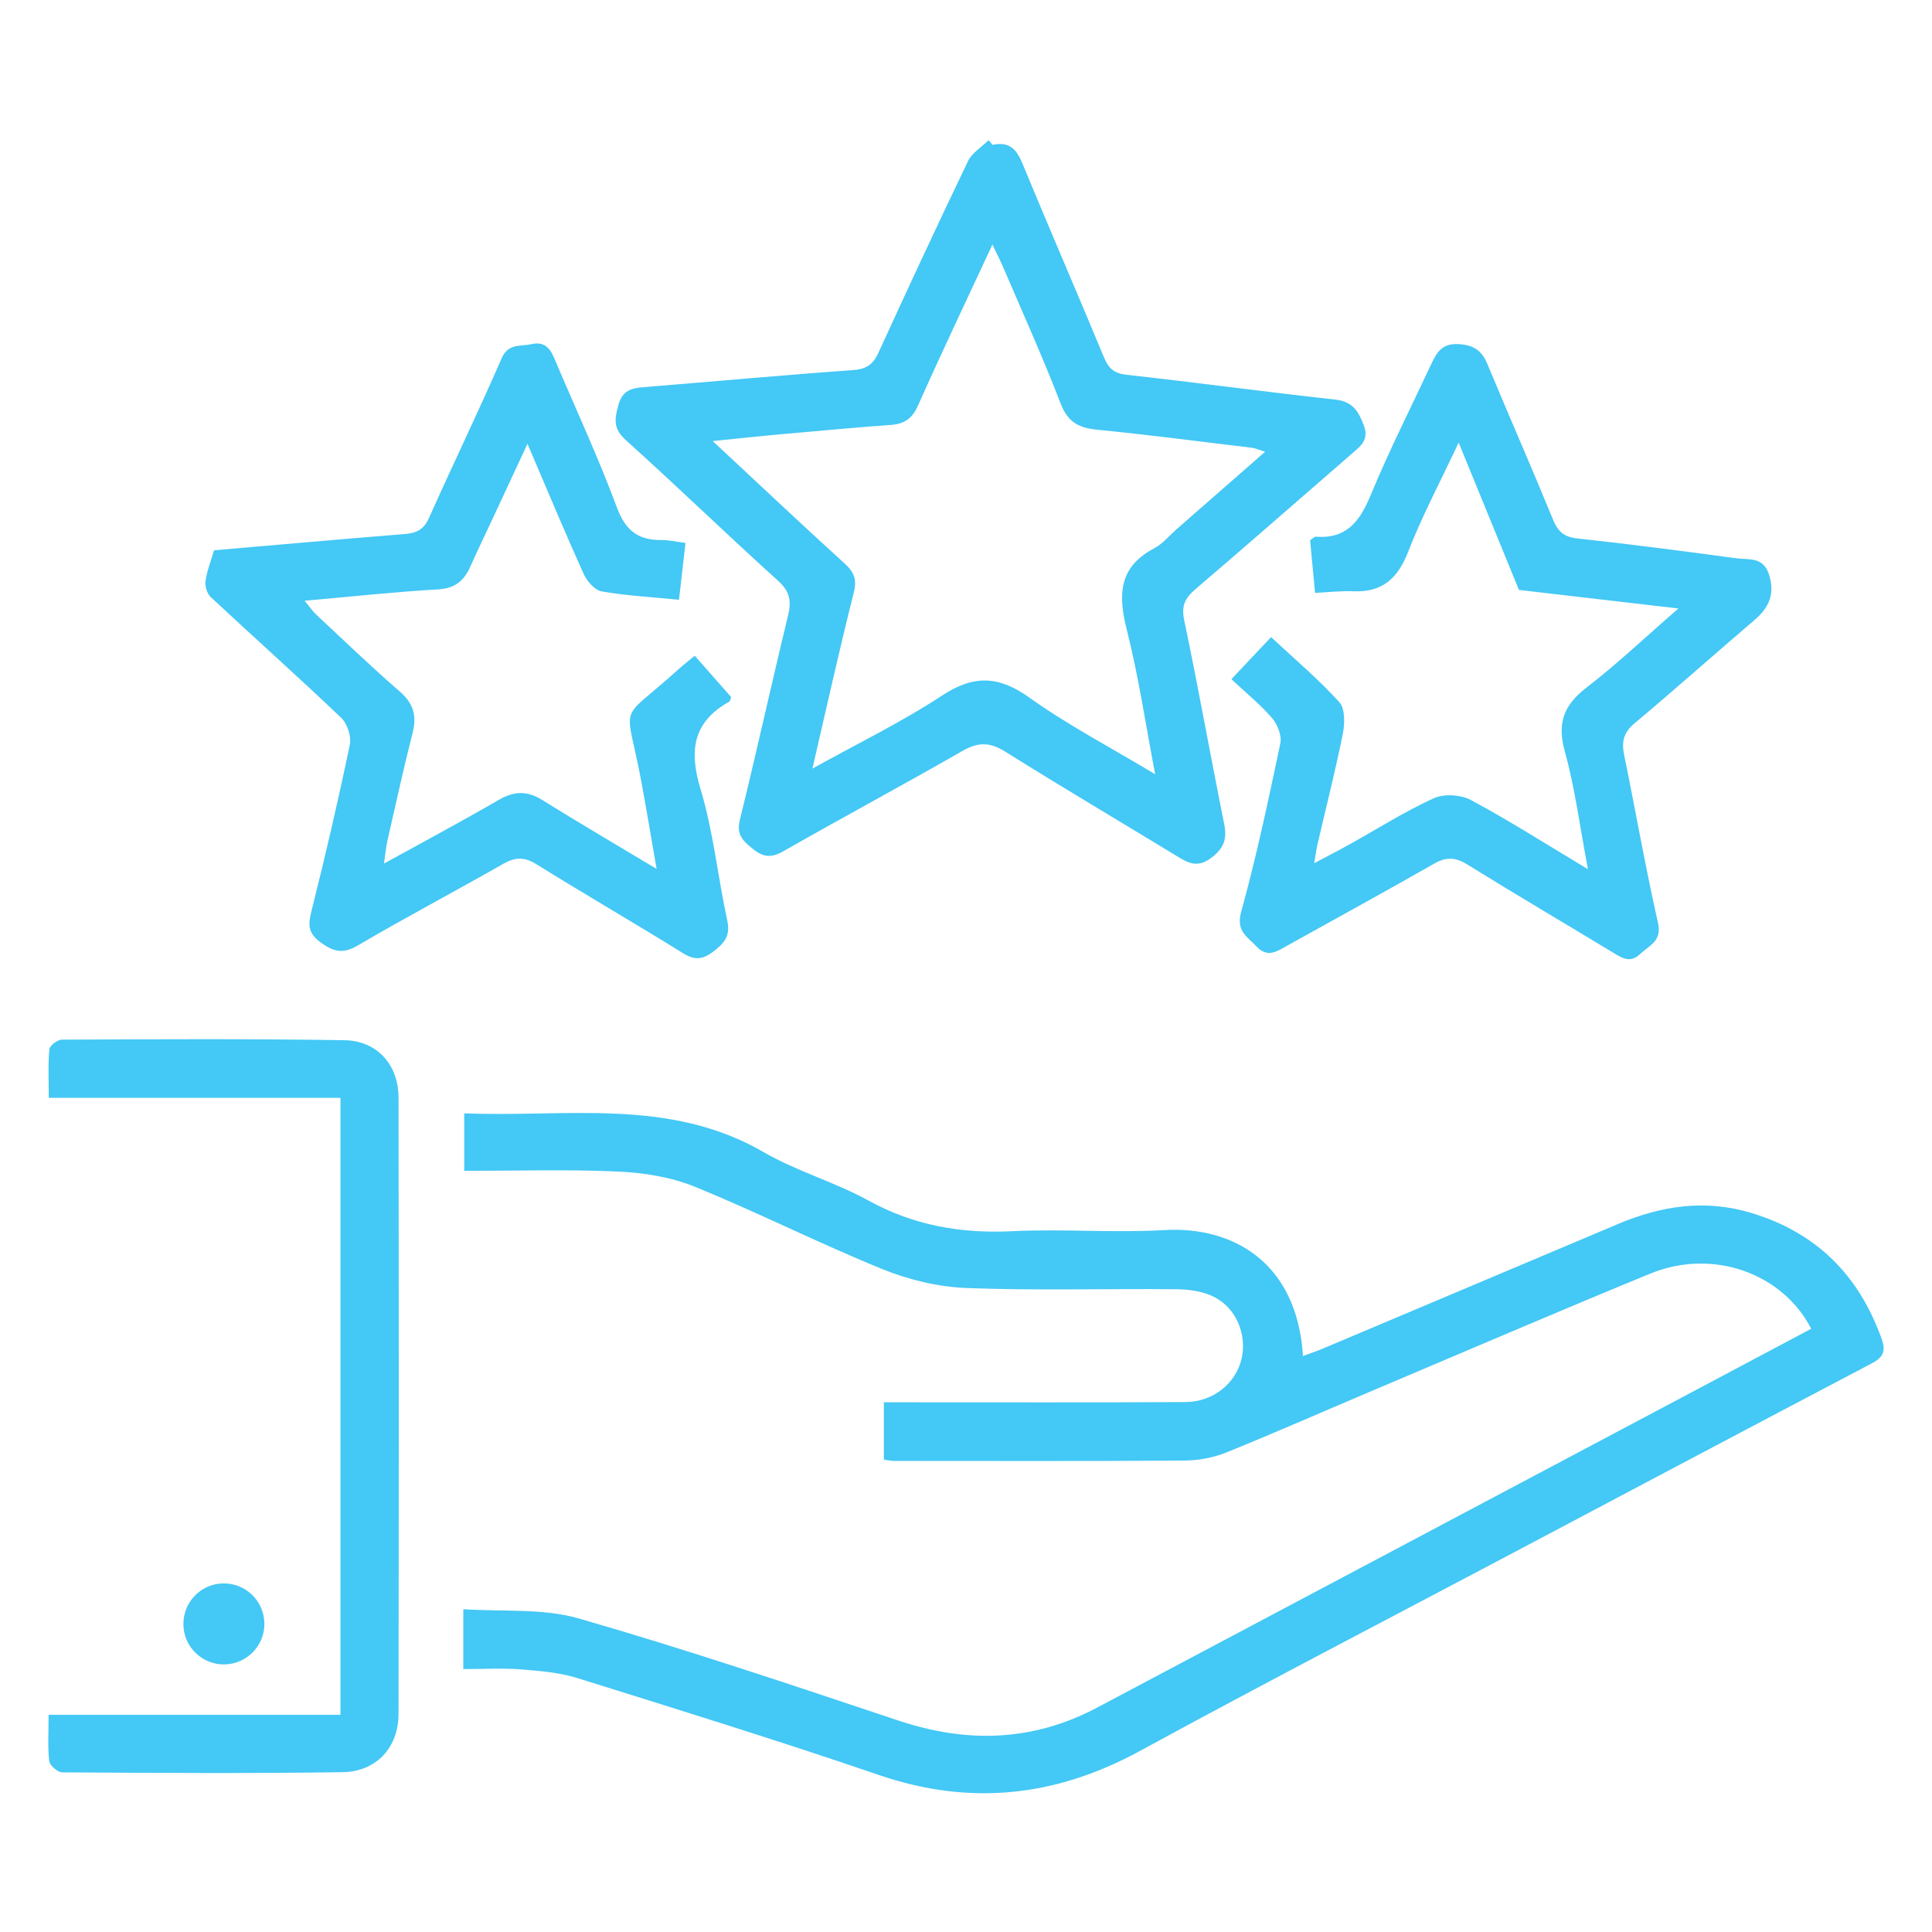 <svg width="80" height="80" viewBox="0 0 80 80" fill="none" xmlns="http://www.w3.org/2000/svg">
<path d="M19.223 46.1C23.424 46.277 27.691 45.43 31.622 47.708C32.994 48.503 34.568 48.945 35.959 49.711C37.84 50.746 39.796 51.086 41.918 50.981C44.011 50.879 46.12 51.057 48.212 50.935C51.016 50.772 53.706 52.236 53.954 56.15C54.243 56.043 54.507 55.956 54.763 55.848C58.842 54.127 62.92 52.407 66.998 50.684C68.787 49.928 70.602 49.647 72.517 50.225C75.213 51.039 76.959 52.79 77.906 55.415C78.1 55.95 77.987 56.202 77.501 56.457C72.535 59.067 67.579 61.694 62.622 64.317C57.482 67.039 52.317 69.715 47.211 72.499C43.713 74.405 40.172 74.793 36.381 73.495C32.252 72.081 28.08 70.789 23.913 69.487C23.167 69.255 22.358 69.188 21.571 69.126C20.811 69.067 20.041 69.113 19.185 69.113H19.184V66.633C20.796 66.745 22.47 66.585 23.974 67.019C28.422 68.299 32.813 69.781 37.206 71.246C40.044 72.193 42.77 72.118 45.435 70.705C53.727 66.305 62.023 61.907 70.317 57.508C71.879 56.68 73.439 55.85 74.999 55.02C73.794 52.693 70.898 51.686 68.329 52.74C64.535 54.298 60.767 55.918 56.989 57.517C54.924 58.39 52.872 59.296 50.794 60.138C50.259 60.354 49.647 60.474 49.069 60.478C45.05 60.508 41.03 60.494 37.011 60.493C36.896 60.493 36.781 60.467 36.599 60.445V58.066H37.637C41.449 58.066 45.263 58.076 49.075 58.057C50.238 58.051 51.177 57.286 51.414 56.249C51.638 55.263 51.191 54.156 50.256 53.694C49.802 53.47 49.238 53.391 48.723 53.385C45.827 53.356 42.927 53.445 40.035 53.335C38.86 53.29 37.637 52.998 36.544 52.554C33.921 51.488 31.386 50.205 28.764 49.138C27.779 48.737 26.655 48.559 25.585 48.511C23.492 48.416 21.392 48.482 19.223 48.482V46.1ZM2.562 43.049C6.461 43.033 10.362 43.01 14.26 43.073C15.619 43.095 16.5 44.091 16.502 45.446C16.516 53.955 16.516 62.463 16.502 70.972C16.5 72.355 15.588 73.361 14.188 73.382C10.318 73.439 6.448 73.413 2.578 73.39C2.389 73.389 2.059 73.102 2.038 72.921C1.97 72.316 2.013 71.697 2.013 71.005H14.098V45.459H2.02C2.02 44.729 1.985 44.085 2.044 43.449C2.058 43.295 2.381 43.05 2.562 43.049ZM9.239 65.566C10.17 65.55 10.928 66.282 10.948 67.217H10.947C10.967 68.136 10.221 68.905 9.294 68.92C8.371 68.934 7.605 68.193 7.594 67.272C7.581 66.342 8.314 65.583 9.239 65.566ZM60.389 14.249C61.013 14.283 61.352 14.506 61.586 15.065C62.482 17.218 63.421 19.352 64.305 21.509C64.508 22.006 64.757 22.236 65.312 22.296C67.512 22.534 69.706 22.82 71.898 23.118C72.407 23.188 73.024 23.033 73.258 23.81C73.502 24.622 73.244 25.166 72.648 25.675C70.986 27.095 69.355 28.551 67.679 29.954C67.222 30.336 67.142 30.719 67.253 31.262C67.726 33.573 68.13 35.9 68.651 38.199C68.828 38.976 68.305 39.137 67.918 39.501C67.511 39.884 67.193 39.687 66.822 39.463C64.802 38.239 62.765 37.042 60.758 35.797C60.266 35.492 59.885 35.477 59.385 35.763C57.36 36.919 55.312 38.035 53.275 39.172C52.858 39.406 52.479 39.67 52.028 39.19C51.642 38.777 51.173 38.561 51.395 37.757C52.03 35.455 52.526 33.115 53.017 30.776C53.083 30.461 52.899 29.997 52.675 29.736C52.198 29.181 51.619 28.713 50.99 28.123L50.988 28.125C51.553 27.525 52.055 26.991 52.632 26.381C53.603 27.287 54.594 28.123 55.459 29.075C55.703 29.343 55.687 29.969 55.602 30.394C55.295 31.925 54.907 33.441 54.554 34.963C54.508 35.159 54.484 35.36 54.42 35.744C54.991 35.44 55.439 35.21 55.879 34.965C57.039 34.319 58.167 33.603 59.371 33.053C59.794 32.86 60.492 32.904 60.91 33.128C62.488 33.975 64.001 34.942 65.753 35.991C65.416 34.217 65.219 32.638 64.797 31.122C64.47 29.945 64.749 29.198 65.692 28.473C66.948 27.507 68.103 26.408 69.499 25.196C67.086 24.915 64.906 24.661 62.897 24.428C62.078 22.427 61.283 20.483 60.4 18.327C59.629 19.97 58.88 21.375 58.308 22.849C57.875 23.96 57.231 24.539 56.024 24.483C55.533 24.461 55.037 24.522 54.454 24.55C54.38 23.761 54.312 23.043 54.249 22.371C54.383 22.281 54.432 22.219 54.477 22.223C55.747 22.325 56.306 21.595 56.754 20.51C57.519 18.657 58.43 16.863 59.28 15.045C59.501 14.574 59.73 14.213 60.389 14.249ZM22.001 14.251C22.501 14.136 22.76 14.38 22.942 14.812C23.814 16.876 24.765 18.912 25.544 21.011C25.901 21.972 26.429 22.374 27.393 22.361C27.68 22.358 27.97 22.428 28.385 22.48C28.296 23.264 28.21 24.005 28.116 24.833L28.115 24.834C26.957 24.72 25.924 24.667 24.913 24.488C24.626 24.438 24.305 24.066 24.168 23.765C23.392 22.046 22.667 20.304 21.842 18.377C21.306 19.529 20.839 20.533 20.372 21.535C20.073 22.176 19.762 22.813 19.476 23.46C19.215 24.047 18.844 24.365 18.141 24.405C16.346 24.509 14.555 24.704 12.613 24.876C12.824 25.129 12.943 25.308 13.095 25.45C14.239 26.518 15.368 27.606 16.551 28.631C17.118 29.124 17.268 29.632 17.086 30.345C16.707 31.829 16.381 33.328 16.04 34.822C15.983 35.074 15.962 35.333 15.899 35.759C17.576 34.834 19.129 34.007 20.649 33.124C21.282 32.756 21.82 32.733 22.446 33.122C23.945 34.055 25.468 34.947 27.189 35.98C26.956 34.643 26.767 33.504 26.557 32.37C25.914 28.901 25.523 30.04 28.096 27.713C28.29 27.537 28.498 27.375 28.767 27.152C29.285 27.741 29.784 28.307 30.274 28.862C30.242 28.948 30.236 29.03 30.198 29.052C28.694 29.897 28.524 31.069 29.006 32.668C29.539 34.438 29.723 36.311 30.116 38.126C30.257 38.776 29.97 39.077 29.509 39.422C29.062 39.755 28.738 39.755 28.262 39.458C26.258 38.211 24.211 37.03 22.206 35.783C21.706 35.473 21.328 35.49 20.835 35.772C18.836 36.912 16.799 37.985 14.815 39.15C14.184 39.521 13.791 39.407 13.253 39.005C12.743 38.623 12.758 38.284 12.896 37.731C13.471 35.444 14.004 33.146 14.485 30.838C14.557 30.497 14.38 29.962 14.124 29.719C12.351 28.028 10.52 26.397 8.729 24.727C8.576 24.584 8.478 24.275 8.509 24.065C8.571 23.634 8.737 23.218 8.863 22.787C11.522 22.558 14.138 22.323 16.756 22.114C17.241 22.075 17.547 21.933 17.762 21.451C18.747 19.243 19.803 17.066 20.766 14.849C21.047 14.2 21.545 14.356 22.001 14.251ZM41.101 5.997L41.102 5.999C41.746 5.856 42.076 6.141 42.317 6.725C43.432 9.424 44.597 12.104 45.715 14.802C45.907 15.265 46.137 15.463 46.661 15.521C49.536 15.837 52.403 16.23 55.278 16.544C55.993 16.622 56.236 16.996 56.467 17.596C56.704 18.212 56.348 18.464 55.992 18.773C53.828 20.652 51.672 22.541 49.494 24.403C49.071 24.766 48.91 25.082 49.035 25.682C49.623 28.482 50.123 31.301 50.688 34.105C50.814 34.729 50.697 35.113 50.157 35.52C49.587 35.949 49.205 35.739 48.735 35.452C46.366 34.008 43.975 32.597 41.624 31.123C40.988 30.724 40.499 30.724 39.855 31.094C37.397 32.503 34.899 33.844 32.438 35.248C31.947 35.528 31.615 35.506 31.185 35.159C30.771 34.826 30.479 34.575 30.637 33.94C31.331 31.134 31.945 28.308 32.629 25.5C32.777 24.891 32.714 24.496 32.218 24.048C30.091 22.127 28.033 20.131 25.903 18.214C25.374 17.736 25.451 17.333 25.611 16.756C25.779 16.159 26.153 16.072 26.656 16.031C29.541 15.798 32.423 15.532 35.31 15.326C35.861 15.287 36.147 15.103 36.371 14.612C37.587 11.956 38.817 9.306 40.083 6.673C40.249 6.326 40.646 6.091 40.937 5.805C40.992 5.869 41.046 5.933 41.101 5.997ZM41.094 10.127C40.011 12.456 38.983 14.611 38.013 16.792C37.773 17.328 37.455 17.553 36.895 17.594C35.365 17.706 33.838 17.847 32.31 17.984C31.441 18.062 30.573 18.157 29.512 18.264C31.429 20.049 33.185 21.707 34.971 23.331C35.367 23.691 35.492 23.989 35.352 24.544C34.754 26.907 34.23 29.288 33.641 31.824L33.642 31.825C35.533 30.775 37.34 29.899 39.003 28.805C40.32 27.938 41.35 27.974 42.629 28.889C44.224 30.029 45.981 30.945 47.833 32.059C47.428 29.947 47.144 27.998 46.663 26.099C46.297 24.653 46.304 23.489 47.79 22.706C48.146 22.518 48.42 22.177 48.731 21.904C49.922 20.863 51.111 19.821 52.388 18.704C52.1 18.619 51.965 18.556 51.825 18.54C49.687 18.282 47.551 18.003 45.407 17.791C44.649 17.716 44.209 17.464 43.916 16.704C43.186 14.806 42.347 12.95 41.546 11.08C41.426 10.801 41.286 10.53 41.094 10.127Z" fill="#44C8F5"/>
</svg>

